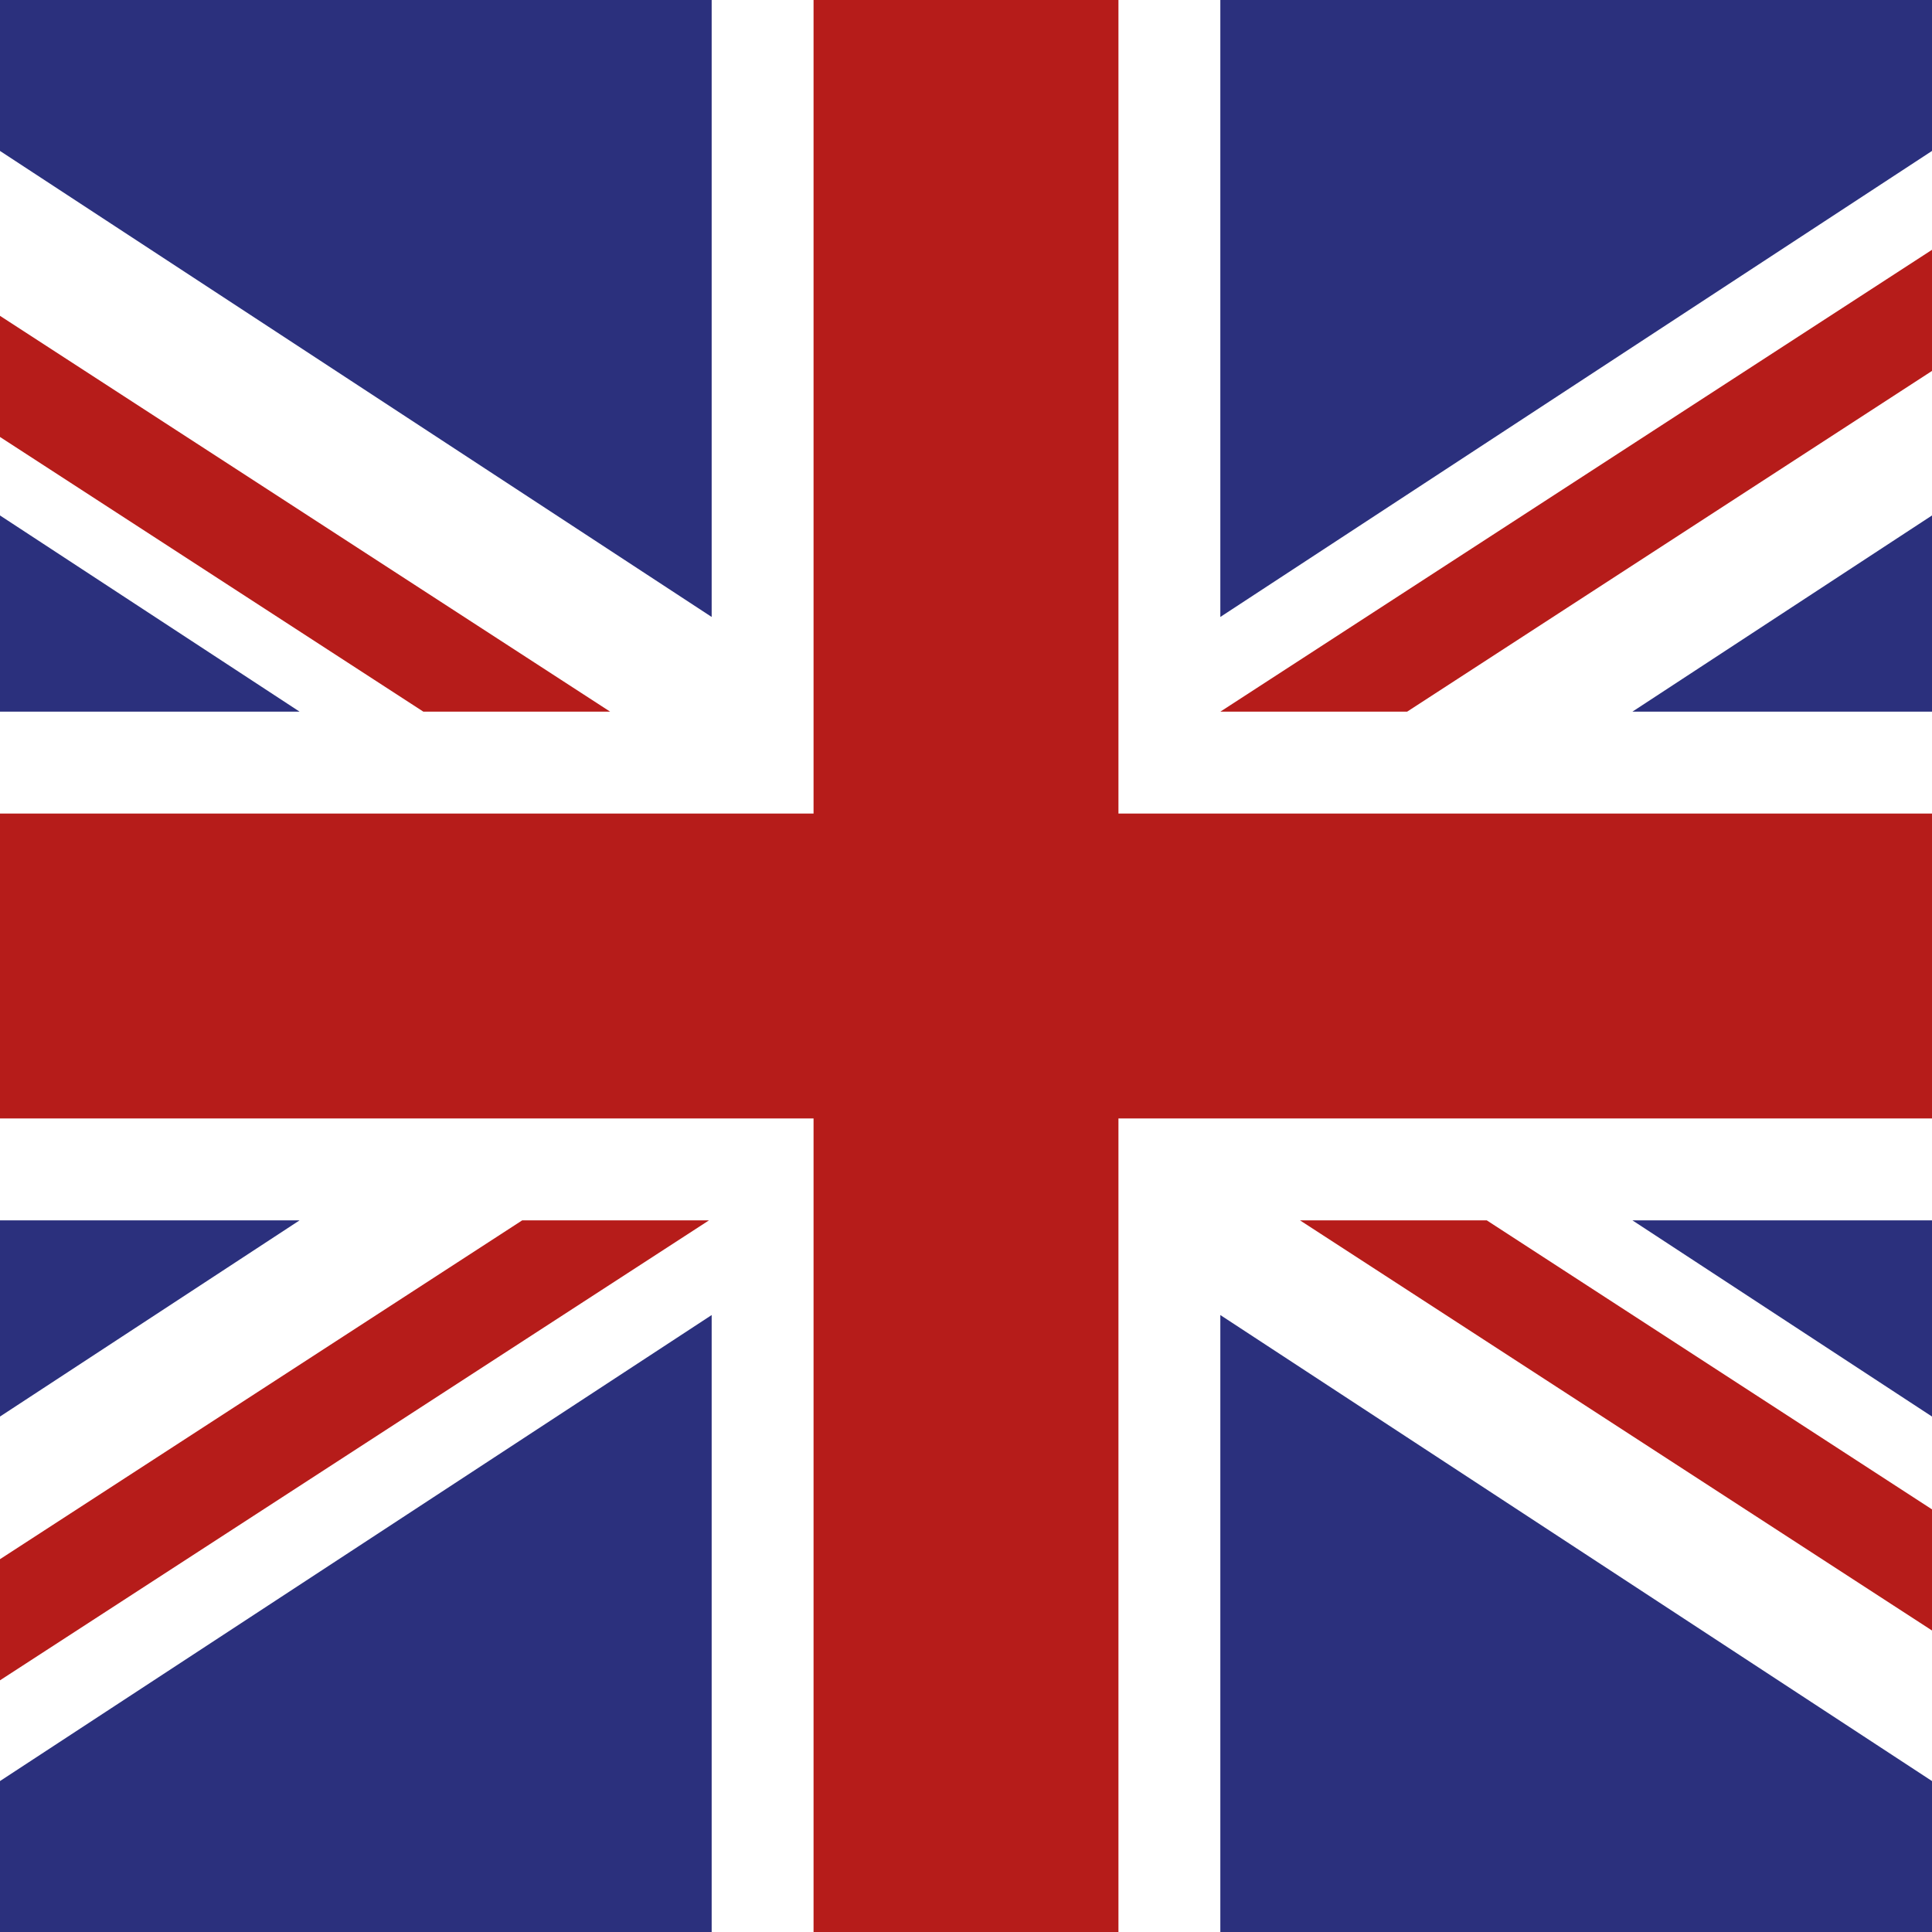 <?xml version="1.0" encoding="utf-8"?>
<!-- Generator: Adobe Illustrator 25.2.1, SVG Export Plug-In . SVG Version: 6.00 Build 0)  -->
<svg version="1.1" id="Layer_1" xmlns="http://www.w3.org/2000/svg" xmlns:xlink="http://www.w3.org/1999/xlink" x="0px" y="0px"
	 viewBox="0 0 512 512" style="enable-background:new 0 0 512 512;" xml:space="preserve">
<style type="text/css">
	.st0{fill:#FFFFFF;}
	.st1{fill:#2B307D;}
	.st2{fill:#B61C1A;}
</style>
<rect class="st0" width="512" height="512"/>
<g>
	<polygon class="st1" points="188.6,0 0,0 0,40 188.6,163.5 	"/>
	<polygon class="st1" points="0,136.6 0,188.6 79.4,188.6 	"/>
	<polygon class="st1" points="0,323.4 0,375.4 79.4,323.4 	"/>
	<polygon class="st1" points="512,40 512,0 323.4,0 323.4,163.5 	"/>
	<polygon class="st1" points="512,375.4 512,323.4 432.6,323.4 	"/>
	<polygon class="st1" points="323.4,348.5 323.4,512 512,512 512,472 	"/>
	<polygon class="st1" points="512,188.6 512,136.6 432.6,188.6 	"/>
	<polygon class="st1" points="0,472 0,512 188.6,512 188.6,348.5 	"/>
</g>
<g>
	<polygon class="st2" points="512,296.4 512,215.6 296.4,215.6 296.4,0 215.6,0 215.6,215.6 0,215.6 0,296.4 215.6,296.4 215.6,512 
		296.4,512 296.4,296.4 	"/>
	<polygon class="st2" points="138.4,323.4 0,413.2 0,445.3 187.9,323.4 	"/>
	<polygon class="st2" points="344.5,323.4 512,432.1 512,400 394,323.4 	"/>
	<polygon class="st2" points="161.7,188.6 0,83.7 0,115.8 112.2,188.6 	"/>
	<polygon class="st2" points="372.9,188.6 512,98.3 512,66.2 323.4,188.6 	"/>
</g>
</svg>

